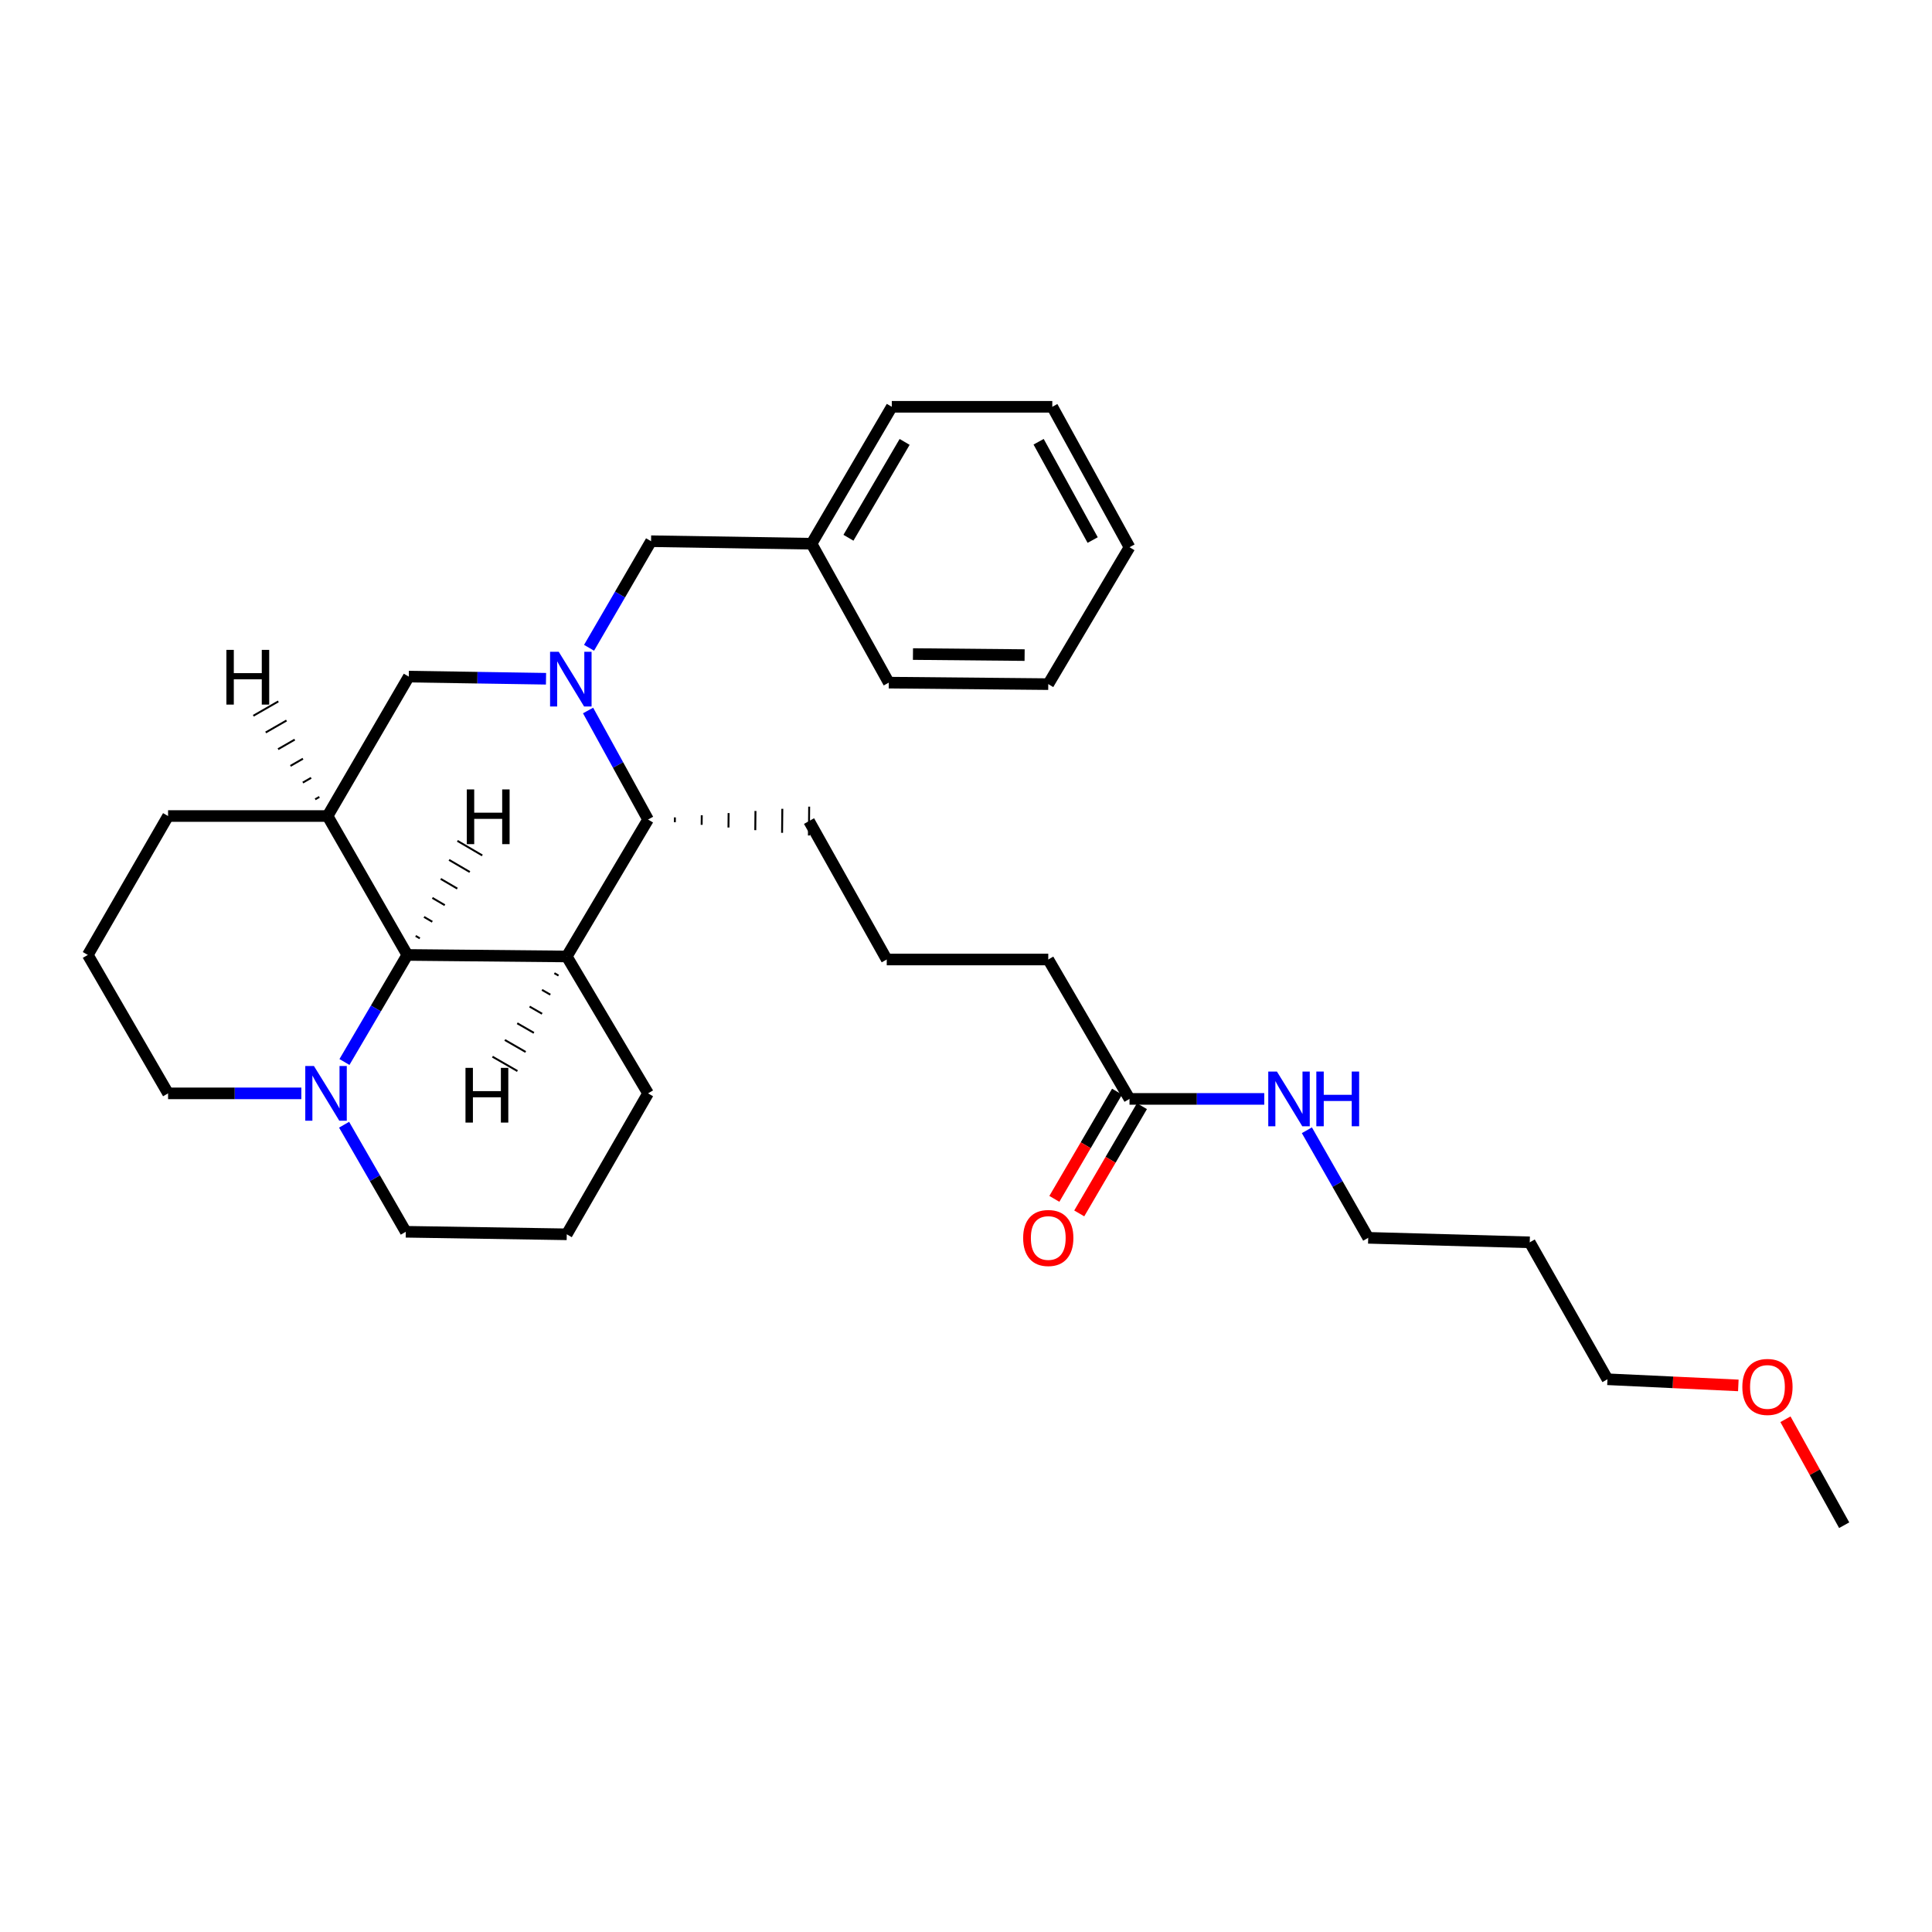 <?xml version='1.0' encoding='iso-8859-1'?>
<svg version='1.1' baseProfile='full'
              xmlns='http://www.w3.org/2000/svg'
                      xmlns:rdkit='http://www.rdkit.org/xml'
                      xmlns:xlink='http://www.w3.org/1999/xlink'
                  xml:space='preserve'
width='1000px' height='1000px' viewBox='0 0 1000 1000'>
<!-- END OF HEADER -->
<rect style='opacity:1.0;fill:#FFFFFF;stroke:none' width='1000' height='1000' x='0' y='0'> </rect>
<path class='bond-3' d='M 304.386,367.754 L 319.907,395.972' style='fill:none;fill-rule:evenodd;stroke:#0000FF;stroke-width:6px;stroke-linecap:butt;stroke-linejoin:miter;stroke-opacity:1' />
<path class='bond-3' d='M 319.907,395.972 L 335.429,424.19' style='fill:none;fill-rule:evenodd;stroke:#000000;stroke-width:6px;stroke-linecap:butt;stroke-linejoin:miter;stroke-opacity:1' />
<path class='bond-4' d='M 282.619,351.32 L 247.106,350.766' style='fill:none;fill-rule:evenodd;stroke:#0000FF;stroke-width:6px;stroke-linecap:butt;stroke-linejoin:miter;stroke-opacity:1' />
<path class='bond-4' d='M 247.106,350.766 L 211.592,350.211' style='fill:none;fill-rule:evenodd;stroke:#000000;stroke-width:6px;stroke-linecap:butt;stroke-linejoin:miter;stroke-opacity:1' />
<path class='bond-6' d='M 304.894,335.295 L 320.94,307.711' style='fill:none;fill-rule:evenodd;stroke:#0000FF;stroke-width:6px;stroke-linecap:butt;stroke-linejoin:miter;stroke-opacity:1' />
<path class='bond-6' d='M 320.94,307.711 L 336.986,280.127' style='fill:none;fill-rule:evenodd;stroke:#000000;stroke-width:6px;stroke-linecap:butt;stroke-linejoin:miter;stroke-opacity:1' />
<path class='bond-0' d='M 293.352,495.07 L 335.429,424.19' style='fill:none;fill-rule:evenodd;stroke:#000000;stroke-width:6px;stroke-linecap:butt;stroke-linejoin:miter;stroke-opacity:1' />
<path class='bond-10' d='M 293.352,495.07 L 335.429,565.925' style='fill:none;fill-rule:evenodd;stroke:#000000;stroke-width:6px;stroke-linecap:butt;stroke-linejoin:miter;stroke-opacity:1' />
<path class='bond-30' d='M 293.352,495.07 L 210.83,494.274' style='fill:none;fill-rule:evenodd;stroke:#000000;stroke-width:6px;stroke-linecap:butt;stroke-linejoin:miter;stroke-opacity:1' />
<path class='bond-34' d='M 286.942,503.714 L 289.097,504.954' style='fill:none;fill-rule:evenodd;stroke:#000000;stroke-width:1.0px;stroke-linecap:butt;stroke-linejoin:miter;stroke-opacity:1' />
<path class='bond-34' d='M 280.533,512.357 L 284.842,514.838' style='fill:none;fill-rule:evenodd;stroke:#000000;stroke-width:1.0px;stroke-linecap:butt;stroke-linejoin:miter;stroke-opacity:1' />
<path class='bond-34' d='M 274.123,521.001 L 280.587,524.722' style='fill:none;fill-rule:evenodd;stroke:#000000;stroke-width:1.0px;stroke-linecap:butt;stroke-linejoin:miter;stroke-opacity:1' />
<path class='bond-34' d='M 267.714,529.645 L 276.332,534.606' style='fill:none;fill-rule:evenodd;stroke:#000000;stroke-width:1.0px;stroke-linecap:butt;stroke-linejoin:miter;stroke-opacity:1' />
<path class='bond-34' d='M 261.304,538.289 L 272.077,544.489' style='fill:none;fill-rule:evenodd;stroke:#000000;stroke-width:1.0px;stroke-linecap:butt;stroke-linejoin:miter;stroke-opacity:1' />
<path class='bond-34' d='M 254.895,546.933 L 267.822,554.373' style='fill:none;fill-rule:evenodd;stroke:#000000;stroke-width:1.0px;stroke-linecap:butt;stroke-linejoin:miter;stroke-opacity:1' />
<path class='bond-1' d='M 210.83,494.274 L 169.548,422.375' style='fill:none;fill-rule:evenodd;stroke:#000000;stroke-width:6px;stroke-linecap:butt;stroke-linejoin:miter;stroke-opacity:1' />
<path class='bond-5' d='M 210.83,494.274 L 194.559,521.981' style='fill:none;fill-rule:evenodd;stroke:#000000;stroke-width:6px;stroke-linecap:butt;stroke-linejoin:miter;stroke-opacity:1' />
<path class='bond-5' d='M 194.559,521.981 L 178.288,549.687' style='fill:none;fill-rule:evenodd;stroke:#0000FF;stroke-width:6px;stroke-linecap:butt;stroke-linejoin:miter;stroke-opacity:1' />
<path class='bond-35' d='M 217.296,485.689 L 215.15,484.433' style='fill:none;fill-rule:evenodd;stroke:#000000;stroke-width:1.0px;stroke-linecap:butt;stroke-linejoin:miter;stroke-opacity:1' />
<path class='bond-35' d='M 223.762,477.104 L 219.471,474.592' style='fill:none;fill-rule:evenodd;stroke:#000000;stroke-width:1.0px;stroke-linecap:butt;stroke-linejoin:miter;stroke-opacity:1' />
<path class='bond-35' d='M 230.228,468.519 L 223.792,464.751' style='fill:none;fill-rule:evenodd;stroke:#000000;stroke-width:1.0px;stroke-linecap:butt;stroke-linejoin:miter;stroke-opacity:1' />
<path class='bond-35' d='M 236.693,459.934 L 228.112,454.91' style='fill:none;fill-rule:evenodd;stroke:#000000;stroke-width:1.0px;stroke-linecap:butt;stroke-linejoin:miter;stroke-opacity:1' />
<path class='bond-35' d='M 243.159,451.349 L 232.433,445.07' style='fill:none;fill-rule:evenodd;stroke:#000000;stroke-width:1.0px;stroke-linecap:butt;stroke-linejoin:miter;stroke-opacity:1' />
<path class='bond-35' d='M 249.625,442.764 L 236.754,435.229' style='fill:none;fill-rule:evenodd;stroke:#000000;stroke-width:1.0px;stroke-linecap:butt;stroke-linejoin:miter;stroke-opacity:1' />
<path class='bond-2' d='M 169.548,422.375 L 211.592,350.211' style='fill:none;fill-rule:evenodd;stroke:#000000;stroke-width:6px;stroke-linecap:butt;stroke-linejoin:miter;stroke-opacity:1' />
<path class='bond-11' d='M 169.548,422.375 L 86.993,422.375' style='fill:none;fill-rule:evenodd;stroke:#000000;stroke-width:6px;stroke-linecap:butt;stroke-linejoin:miter;stroke-opacity:1' />
<path class='bond-36' d='M 165.299,412.488 L 163.144,413.726' style='fill:none;fill-rule:evenodd;stroke:#000000;stroke-width:1.0px;stroke-linecap:butt;stroke-linejoin:miter;stroke-opacity:1' />
<path class='bond-36' d='M 161.05,402.6 L 156.739,405.077' style='fill:none;fill-rule:evenodd;stroke:#000000;stroke-width:1.0px;stroke-linecap:butt;stroke-linejoin:miter;stroke-opacity:1' />
<path class='bond-36' d='M 156.801,392.712 L 150.335,396.428' style='fill:none;fill-rule:evenodd;stroke:#000000;stroke-width:1.0px;stroke-linecap:butt;stroke-linejoin:miter;stroke-opacity:1' />
<path class='bond-36' d='M 152.551,382.824 L 143.93,387.779' style='fill:none;fill-rule:evenodd;stroke:#000000;stroke-width:1.0px;stroke-linecap:butt;stroke-linejoin:miter;stroke-opacity:1' />
<path class='bond-36' d='M 148.302,372.937 L 137.526,379.13' style='fill:none;fill-rule:evenodd;stroke:#000000;stroke-width:1.0px;stroke-linecap:butt;stroke-linejoin:miter;stroke-opacity:1' />
<path class='bond-36' d='M 144.053,363.049 L 131.122,370.481' style='fill:none;fill-rule:evenodd;stroke:#000000;stroke-width:1.0px;stroke-linecap:butt;stroke-linejoin:miter;stroke-opacity:1' />
<path class='bond-15' d='M 349.304,425.565 L 349.328,423.08' style='fill:none;fill-rule:evenodd;stroke:#000000;stroke-width:1.0px;stroke-linecap:butt;stroke-linejoin:miter;stroke-opacity:1' />
<path class='bond-15' d='M 363.18,426.941 L 363.228,421.969' style='fill:none;fill-rule:evenodd;stroke:#000000;stroke-width:1.0px;stroke-linecap:butt;stroke-linejoin:miter;stroke-opacity:1' />
<path class='bond-15' d='M 377.056,428.316 L 377.127,420.859' style='fill:none;fill-rule:evenodd;stroke:#000000;stroke-width:1.0px;stroke-linecap:butt;stroke-linejoin:miter;stroke-opacity:1' />
<path class='bond-15' d='M 390.932,429.692 L 391.026,419.749' style='fill:none;fill-rule:evenodd;stroke:#000000;stroke-width:1.0px;stroke-linecap:butt;stroke-linejoin:miter;stroke-opacity:1' />
<path class='bond-15' d='M 404.807,431.067 L 404.926,418.639' style='fill:none;fill-rule:evenodd;stroke:#000000;stroke-width:1.0px;stroke-linecap:butt;stroke-linejoin:miter;stroke-opacity:1' />
<path class='bond-15' d='M 418.683,432.443 L 418.825,417.528' style='fill:none;fill-rule:evenodd;stroke:#000000;stroke-width:1.0px;stroke-linecap:butt;stroke-linejoin:miter;stroke-opacity:1' />
<path class='bond-13' d='M 178.103,582.152 L 194.069,609.859' style='fill:none;fill-rule:evenodd;stroke:#0000FF;stroke-width:6px;stroke-linecap:butt;stroke-linejoin:miter;stroke-opacity:1' />
<path class='bond-13' d='M 194.069,609.859 L 210.034,637.567' style='fill:none;fill-rule:evenodd;stroke:#000000;stroke-width:6px;stroke-linecap:butt;stroke-linejoin:miter;stroke-opacity:1' />
<path class='bond-33' d='M 155.969,565.925 L 121.481,565.925' style='fill:none;fill-rule:evenodd;stroke:#0000FF;stroke-width:6px;stroke-linecap:butt;stroke-linejoin:miter;stroke-opacity:1' />
<path class='bond-33' d='M 121.481,565.925 L 86.993,565.925' style='fill:none;fill-rule:evenodd;stroke:#000000;stroke-width:6px;stroke-linecap:butt;stroke-linejoin:miter;stroke-opacity:1' />
<path class='bond-12' d='M 336.986,280.127 L 420.055,281.436' style='fill:none;fill-rule:evenodd;stroke:#000000;stroke-width:6px;stroke-linecap:butt;stroke-linejoin:miter;stroke-opacity:1' />
<path class='bond-7' d='M 584.627,568.792 L 542.583,496.636' style='fill:none;fill-rule:evenodd;stroke:#000000;stroke-width:6px;stroke-linecap:butt;stroke-linejoin:miter;stroke-opacity:1' />
<path class='bond-8' d='M 578.189,565.027 L 561.962,592.78' style='fill:none;fill-rule:evenodd;stroke:#000000;stroke-width:6px;stroke-linecap:butt;stroke-linejoin:miter;stroke-opacity:1' />
<path class='bond-8' d='M 561.962,592.78 L 545.735,620.532' style='fill:none;fill-rule:evenodd;stroke:#FF0000;stroke-width:6px;stroke-linecap:butt;stroke-linejoin:miter;stroke-opacity:1' />
<path class='bond-8' d='M 591.064,572.556 L 574.838,600.308' style='fill:none;fill-rule:evenodd;stroke:#000000;stroke-width:6px;stroke-linecap:butt;stroke-linejoin:miter;stroke-opacity:1' />
<path class='bond-8' d='M 574.838,600.308 L 558.611,628.061' style='fill:none;fill-rule:evenodd;stroke:#FF0000;stroke-width:6px;stroke-linecap:butt;stroke-linejoin:miter;stroke-opacity:1' />
<path class='bond-9' d='M 584.627,568.792 L 619.506,568.792' style='fill:none;fill-rule:evenodd;stroke:#000000;stroke-width:6px;stroke-linecap:butt;stroke-linejoin:miter;stroke-opacity:1' />
<path class='bond-9' d='M 619.506,568.792 L 654.386,568.792' style='fill:none;fill-rule:evenodd;stroke:#0000FF;stroke-width:6px;stroke-linecap:butt;stroke-linejoin:miter;stroke-opacity:1' />
<path class='bond-22' d='M 676.441,585.021 L 692.311,612.86' style='fill:none;fill-rule:evenodd;stroke:#0000FF;stroke-width:6px;stroke-linecap:butt;stroke-linejoin:miter;stroke-opacity:1' />
<path class='bond-22' d='M 692.311,612.86 L 708.181,640.699' style='fill:none;fill-rule:evenodd;stroke:#000000;stroke-width:6px;stroke-linecap:butt;stroke-linejoin:miter;stroke-opacity:1' />
<path class='bond-18' d='M 335.429,565.925 L 293.352,638.876' style='fill:none;fill-rule:evenodd;stroke:#000000;stroke-width:6px;stroke-linecap:butt;stroke-linejoin:miter;stroke-opacity:1' />
<path class='bond-20' d='M 86.993,422.375 L 45.455,494.274' style='fill:none;fill-rule:evenodd;stroke:#000000;stroke-width:6px;stroke-linecap:butt;stroke-linejoin:miter;stroke-opacity:1' />
<path class='bond-24' d='M 420.055,281.436 L 461.594,210.556' style='fill:none;fill-rule:evenodd;stroke:#000000;stroke-width:6px;stroke-linecap:butt;stroke-linejoin:miter;stroke-opacity:1' />
<path class='bond-24' d='M 439.154,278.345 L 468.231,228.729' style='fill:none;fill-rule:evenodd;stroke:#000000;stroke-width:6px;stroke-linecap:butt;stroke-linejoin:miter;stroke-opacity:1' />
<path class='bond-25' d='M 420.055,281.436 L 460.028,353.335' style='fill:none;fill-rule:evenodd;stroke:#000000;stroke-width:6px;stroke-linecap:butt;stroke-linejoin:miter;stroke-opacity:1' />
<path class='bond-31' d='M 210.034,637.567 L 293.352,638.876' style='fill:none;fill-rule:evenodd;stroke:#000000;stroke-width:6px;stroke-linecap:butt;stroke-linejoin:miter;stroke-opacity:1' />
<path class='bond-14' d='M 86.993,565.925 L 45.455,494.274' style='fill:none;fill-rule:evenodd;stroke:#000000;stroke-width:6px;stroke-linecap:butt;stroke-linejoin:miter;stroke-opacity:1' />
<path class='bond-17' d='M 418.754,424.985 L 458.975,496.636' style='fill:none;fill-rule:evenodd;stroke:#000000;stroke-width:6px;stroke-linecap:butt;stroke-linejoin:miter;stroke-opacity:1' />
<path class='bond-16' d='M 791.789,643.027 L 708.181,640.699' style='fill:none;fill-rule:evenodd;stroke:#000000;stroke-width:6px;stroke-linecap:butt;stroke-linejoin:miter;stroke-opacity:1' />
<path class='bond-23' d='M 791.789,643.027 L 832.018,713.907' style='fill:none;fill-rule:evenodd;stroke:#000000;stroke-width:6px;stroke-linecap:butt;stroke-linejoin:miter;stroke-opacity:1' />
<path class='bond-19' d='M 458.975,496.636 L 542.583,496.636' style='fill:none;fill-rule:evenodd;stroke:#000000;stroke-width:6px;stroke-linecap:butt;stroke-linejoin:miter;stroke-opacity:1' />
<path class='bond-21' d='M 899.757,717.086 L 865.888,715.497' style='fill:none;fill-rule:evenodd;stroke:#FF0000;stroke-width:6px;stroke-linecap:butt;stroke-linejoin:miter;stroke-opacity:1' />
<path class='bond-21' d='M 865.888,715.497 L 832.018,713.907' style='fill:none;fill-rule:evenodd;stroke:#000000;stroke-width:6px;stroke-linecap:butt;stroke-linejoin:miter;stroke-opacity:1' />
<path class='bond-26' d='M 924.147,734.601 L 939.346,762.023' style='fill:none;fill-rule:evenodd;stroke:#FF0000;stroke-width:6px;stroke-linecap:butt;stroke-linejoin:miter;stroke-opacity:1' />
<path class='bond-26' d='M 939.346,762.023 L 954.545,789.444' style='fill:none;fill-rule:evenodd;stroke:#000000;stroke-width:6px;stroke-linecap:butt;stroke-linejoin:miter;stroke-opacity:1' />
<path class='bond-27' d='M 461.594,210.556 L 544.662,210.556' style='fill:none;fill-rule:evenodd;stroke:#000000;stroke-width:6px;stroke-linecap:butt;stroke-linejoin:miter;stroke-opacity:1' />
<path class='bond-28' d='M 460.028,353.335 L 542.583,354.106' style='fill:none;fill-rule:evenodd;stroke:#000000;stroke-width:6px;stroke-linecap:butt;stroke-linejoin:miter;stroke-opacity:1' />
<path class='bond-28' d='M 472.55,338.536 L 530.339,339.076' style='fill:none;fill-rule:evenodd;stroke:#000000;stroke-width:6px;stroke-linecap:butt;stroke-linejoin:miter;stroke-opacity:1' />
<path class='bond-32' d='M 544.662,210.556 L 584.627,283.251' style='fill:none;fill-rule:evenodd;stroke:#000000;stroke-width:6px;stroke-linecap:butt;stroke-linejoin:miter;stroke-opacity:1' />
<path class='bond-32' d='M 537.587,228.646 L 565.562,279.532' style='fill:none;fill-rule:evenodd;stroke:#000000;stroke-width:6px;stroke-linecap:butt;stroke-linejoin:miter;stroke-opacity:1' />
<path class='bond-29' d='M 542.583,354.106 L 584.627,283.251' style='fill:none;fill-rule:evenodd;stroke:#000000;stroke-width:6px;stroke-linecap:butt;stroke-linejoin:miter;stroke-opacity:1' />
<path  class='atom-0' d='M 289.196 337.36
L 298.476 352.36
Q 299.396 353.84, 300.876 356.52
Q 302.356 359.2, 302.436 359.36
L 302.436 337.36
L 306.196 337.36
L 306.196 365.68
L 302.316 365.68
L 292.356 349.28
Q 291.196 347.36, 289.956 345.16
Q 288.756 342.96, 288.396 342.28
L 288.396 365.68
L 284.716 365.68
L 284.716 337.36
L 289.196 337.36
' fill='#0000FF'/>
<path  class='atom-6' d='M 162.493 551.765
L 171.773 566.765
Q 172.693 568.245, 174.173 570.925
Q 175.653 573.605, 175.733 573.765
L 175.733 551.765
L 179.493 551.765
L 179.493 580.085
L 175.613 580.085
L 165.653 563.685
Q 164.493 561.765, 163.253 559.565
Q 162.053 557.365, 161.693 556.685
L 161.693 580.085
L 158.013 580.085
L 158.013 551.765
L 162.493 551.765
' fill='#0000FF'/>
<path  class='atom-9' d='M 529.583 640.779
Q 529.583 633.979, 532.943 630.179
Q 536.303 626.379, 542.583 626.379
Q 548.863 626.379, 552.223 630.179
Q 555.583 633.979, 555.583 640.779
Q 555.583 647.659, 552.183 651.579
Q 548.783 655.459, 542.583 655.459
Q 536.343 655.459, 532.943 651.579
Q 529.583 647.699, 529.583 640.779
M 542.583 652.259
Q 546.903 652.259, 549.223 649.379
Q 551.583 646.459, 551.583 640.779
Q 551.583 635.219, 549.223 632.419
Q 546.903 629.579, 542.583 629.579
Q 538.263 629.579, 535.903 632.379
Q 533.583 635.179, 533.583 640.779
Q 533.583 646.499, 535.903 649.379
Q 538.263 652.259, 542.583 652.259
' fill='#FF0000'/>
<path  class='atom-10' d='M 660.93 554.632
L 670.21 569.632
Q 671.13 571.112, 672.61 573.792
Q 674.09 576.472, 674.17 576.632
L 674.17 554.632
L 677.93 554.632
L 677.93 582.952
L 674.05 582.952
L 664.09 566.552
Q 662.93 564.632, 661.69 562.432
Q 660.49 560.232, 660.13 559.552
L 660.13 582.952
L 656.45 582.952
L 656.45 554.632
L 660.93 554.632
' fill='#0000FF'/>
<path  class='atom-10' d='M 681.33 554.632
L 685.17 554.632
L 685.17 566.672
L 699.65 566.672
L 699.65 554.632
L 703.49 554.632
L 703.49 582.952
L 699.65 582.952
L 699.65 569.872
L 685.17 569.872
L 685.17 582.952
L 681.33 582.952
L 681.33 554.632
' fill='#0000FF'/>
<path  class='atom-22' d='M 901.83 717.873
Q 901.83 711.073, 905.19 707.273
Q 908.55 703.473, 914.83 703.473
Q 921.11 703.473, 924.47 707.273
Q 927.83 711.073, 927.83 717.873
Q 927.83 724.753, 924.43 728.673
Q 921.03 732.553, 914.83 732.553
Q 908.59 732.553, 905.19 728.673
Q 901.83 724.793, 901.83 717.873
M 914.83 729.353
Q 919.15 729.353, 921.47 726.473
Q 923.83 723.553, 923.83 717.873
Q 923.83 712.313, 921.47 709.513
Q 919.15 706.673, 914.83 706.673
Q 910.51 706.673, 908.15 709.473
Q 905.83 712.273, 905.83 717.873
Q 905.83 723.593, 908.15 726.473
Q 910.51 729.353, 914.83 729.353
' fill='#FF0000'/>
<path  class='atom-31' d='M 240.936 552.725
L 244.776 552.725
L 244.776 564.765
L 259.256 564.765
L 259.256 552.725
L 263.096 552.725
L 263.096 581.045
L 259.256 581.045
L 259.256 567.965
L 244.776 567.965
L 244.776 581.045
L 240.936 581.045
L 240.936 552.725
' fill='#000000'/>
<path  class='atom-32' d='M 241.611 408.605
L 245.451 408.605
L 245.451 420.645
L 259.931 420.645
L 259.931 408.605
L 263.771 408.605
L 263.771 436.925
L 259.931 436.925
L 259.931 423.845
L 245.451 423.845
L 245.451 436.925
L 241.611 436.925
L 241.611 408.605
' fill='#000000'/>
<path  class='atom-33' d='M 117.179 336.374
L 121.019 336.374
L 121.019 348.414
L 135.499 348.414
L 135.499 336.374
L 139.339 336.374
L 139.339 364.694
L 135.499 364.694
L 135.499 351.614
L 121.019 351.614
L 121.019 364.694
L 117.179 364.694
L 117.179 336.374
' fill='#000000'/>
</svg>
